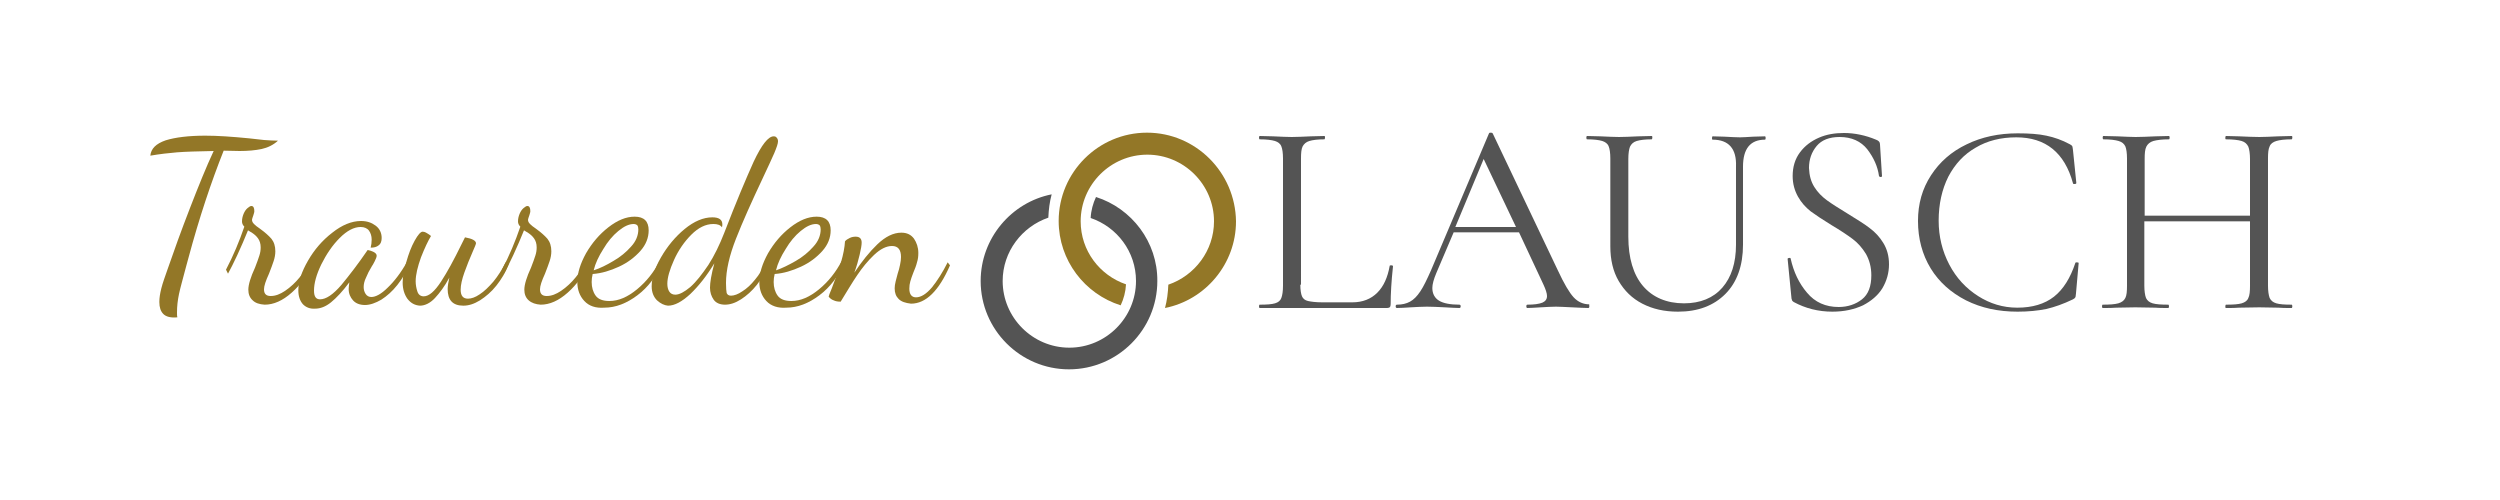 <?xml version="1.0" encoding="UTF-8"?>
<!-- Generator: Adobe Illustrator 27.9.0, SVG Export Plug-In . SVG Version: 6.00 Build 0)  -->
<svg xmlns="http://www.w3.org/2000/svg" xmlns:xlink="http://www.w3.org/1999/xlink" version="1.1" x="0px" y="0px" viewBox="0 0 750 150" style="enable-background:new 0 0 750 150;" xml:space="preserve">
<style type="text/css">
	.st0{fill:#545454;}
	.st1{fill:#937727;}
</style>
<g id="Ebene_1">
</g>
<g id="AdobeStock_x5F_84177012_x5F_Preview_xA0_Bild">
	<g>
		<path class="st0" d="M390.1,85.4c0,1.6,0.2,2.8,0.5,3.5c0.3,0.7,0.9,1.2,1.8,1.4c0.9,0.2,2.3,0.4,4.3,0.4h9c3.1,0,5.6-1,7.5-2.9    c1.9-1.9,3.1-4.6,3.7-8c0-0.2,0.2-0.2,0.5-0.2c0.3,0,0.5,0.1,0.5,0.3c-0.5,4.6-0.7,8.3-0.7,11.3c0,0.4-0.1,0.8-0.2,0.9    c-0.2,0.2-0.5,0.3-1,0.3h-38.1c-0.1,0-0.2-0.2-0.2-0.5c0-0.3,0.1-0.5,0.2-0.5c2.1,0,3.6-0.1,4.6-0.4c1-0.3,1.6-0.8,1.9-1.6    c0.3-0.8,0.5-2,0.5-3.7V47.5c0-1.6-0.2-2.9-0.5-3.6c-0.3-0.8-1-1.3-1.9-1.6c-1-0.3-2.5-0.5-4.6-0.5c-0.1,0-0.2-0.2-0.2-0.5    s0.1-0.5,0.2-0.5l4,0.1c2.3,0.1,4.2,0.2,5.6,0.2c1.5,0,3.5-0.1,5.8-0.2l4-0.1c0.2,0,0.2,0.2,0.2,0.5s-0.1,0.5-0.2,0.5    c-2,0-3.5,0.2-4.5,0.5c-1,0.3-1.6,0.9-2,1.6c-0.4,0.8-0.5,2-0.5,3.7V85.4z"></path>
		<path class="st0" d="M476.8,91.9c0,0.3-0.1,0.5-0.3,0.5c-1,0-2.7-0.1-4.9-0.2c-2.2-0.1-3.8-0.2-4.8-0.2c-1.2,0-2.8,0.1-4.6,0.2    c-1.8,0.1-3.1,0.2-4,0.2c-0.2,0-0.3-0.2-0.3-0.5c0-0.3,0.1-0.5,0.3-0.5c2,0,3.5-0.2,4.5-0.6c0.9-0.4,1.4-1,1.4-2    c0-0.8-0.4-2-1.1-3.5l-7.3-15.6h-19.6l-5.2,12.2c-0.8,1.9-1.2,3.4-1.2,4.5c0,1.7,0.7,3,2,3.8c1.3,0.8,3.4,1.2,6.1,1.2    c0.3,0,0.4,0.2,0.4,0.5c0,0.3-0.1,0.5-0.4,0.5c-1,0-2.4-0.1-4.3-0.2c-2.1-0.1-3.9-0.2-5.4-0.2c-1.4,0-3.1,0.1-4.9,0.2    c-1.6,0.1-3,0.2-4.1,0.2c-0.3,0-0.4-0.2-0.4-0.5c0-0.3,0.1-0.5,0.4-0.5c1.5,0,2.8-0.3,3.9-0.9c1.1-0.6,2.1-1.6,3.1-3.1    c1-1.5,2-3.6,3.2-6.3l17.4-41.1c0.1-0.2,0.3-0.2,0.6-0.2c0.3,0,0.4,0.1,0.5,0.2l19.5,41c1.9,4.1,3.5,6.8,4.8,8.2    c1.3,1.4,2.9,2.1,4.7,2.1C476.7,91.4,476.8,91.6,476.8,91.9z M436.6,68.1h18.2l-9.7-20.4L436.6,68.1z"></path>
		<path class="st0" d="M513.8,41.9c-0.2,0-0.2-0.2-0.2-0.5s0.1-0.5,0.2-0.5l3.5,0.1c2,0.1,3.5,0.2,4.7,0.2c0.9,0,2.3-0.1,4-0.2    l3.5-0.1c0.1,0,0.2,0.2,0.2,0.5s-0.1,0.5-0.2,0.5c-4.4,0-6.6,2.7-6.6,8.1v23.4c0,6.3-1.8,11.3-5.3,14.8c-3.5,3.5-8.2,5.3-14.2,5.3    c-4.1,0-7.6-0.8-10.7-2.4s-5.4-3.9-7.1-6.8c-1.7-2.9-2.5-6.4-2.5-10.4V47.5c0-1.6-0.2-2.9-0.5-3.6c-0.3-0.8-1-1.3-1.9-1.6    c-1-0.3-2.5-0.5-4.6-0.5c-0.1,0-0.2-0.2-0.2-0.5s0.1-0.5,0.2-0.5l4,0.1c2.3,0.1,4.2,0.2,5.6,0.2c1.5,0,3.5-0.1,5.8-0.2l4-0.1    c0.2,0,0.2,0.2,0.2,0.5s-0.1,0.5-0.2,0.5c-2,0-3.5,0.2-4.5,0.5s-1.6,0.9-2,1.7c-0.3,0.8-0.5,2-0.5,3.7v23.3    c0,6.4,1.5,11.4,4.4,14.8c2.9,3.4,7.1,5.2,12.3,5.2c4.9,0,8.8-1.6,11.5-4.7c2.7-3.1,4.1-7.4,4.1-12.9V49.9    C521,44.6,518.6,41.9,513.8,41.9z"></path>
		<path class="st0" d="M544.3,56.1c1,1.6,2.3,2.9,3.8,4c1.5,1.1,3.6,2.4,6.2,4c2.9,1.8,5.2,3.2,6.7,4.4c1.6,1.2,2.9,2.6,4,4.4    c1.1,1.8,1.7,3.9,1.7,6.4c0,2.6-0.7,5-2,7.2c-1.3,2.1-3.3,3.8-5.8,5.1c-2.6,1.2-5.6,1.9-9.2,1.9c-4.2,0-8.1-1-11.6-2.9    c-0.3-0.2-0.5-0.4-0.5-0.6c-0.1-0.2-0.2-0.5-0.2-1l-1.1-11.2c-0.1-0.2,0.1-0.4,0.4-0.4c0.3-0.1,0.5,0,0.5,0.2    c0.9,4,2.5,7.4,4.9,10.2c2.4,2.9,5.6,4.3,9.5,4.3c2.7,0,5.1-0.8,7-2.3c1.9-1.5,2.8-3.9,2.8-7.2c0-2.5-0.6-4.6-1.6-6.4    c-1.1-1.8-2.4-3.3-4-4.5c-1.6-1.2-3.7-2.6-6.4-4.2c-2.6-1.6-4.7-3-6.2-4.1c-1.5-1.2-2.8-2.6-3.8-4.4c-1-1.8-1.6-3.8-1.6-6.2    c0-2.7,0.7-5.1,2.2-7.1c1.5-2,3.4-3.4,5.7-4.4c2.3-1,4.8-1.4,7.5-1.4c3.2,0,6.5,0.7,9.6,2c0.8,0.3,1.2,0.7,1.2,1.4l0.6,9.5    c0,0.2-0.1,0.3-0.4,0.3c-0.3,0-0.4-0.1-0.5-0.3c-0.4-2.9-1.6-5.5-3.5-8c-1.9-2.4-4.7-3.7-8.3-3.7c-3.1,0-5.4,0.9-6.9,2.7    c-1.5,1.8-2.3,4-2.3,6.6C542.8,52.7,543.3,54.5,544.3,56.1z"></path>
		<path class="st0" d="M613.9,40.7c2.4,0.5,4.7,1.3,7.1,2.6c0.4,0.2,0.6,0.4,0.7,0.6c0.1,0.2,0.1,0.6,0.2,1.2l1,9.8    c0,0.2-0.2,0.3-0.5,0.3c-0.3,0-0.5,0-0.5-0.2c-2.5-9.2-8.2-13.8-17-13.8c-4.6,0-8.7,1-12.2,3.1c-3.5,2-6.2,4.9-8.2,8.7    c-1.9,3.8-2.9,8.2-2.9,13.2c0,4.8,1.1,9.2,3.2,13.2c2.1,4,5,7.1,8.6,9.4c3.6,2.3,7.5,3.5,11.8,3.5c4.5,0,8.2-1.1,11-3.3    c2.8-2.2,4.9-5.6,6.4-10.1c0-0.1,0.1-0.2,0.4-0.2c0.4,0,0.6,0.1,0.6,0.2l-0.8,9.1c-0.1,0.7-0.1,1.1-0.2,1.2    c-0.1,0.2-0.3,0.4-0.7,0.6c-2.9,1.4-5.5,2.3-8,2.9c-2.5,0.5-5.4,0.8-8.6,0.8c-5.8,0-10.9-1.1-15.5-3.4c-4.5-2.3-8.1-5.5-10.6-9.6    c-2.5-4.1-3.8-8.9-3.8-14.2c0-5.2,1.3-9.7,3.9-13.7c2.6-4,6.1-7.1,10.7-9.3c4.5-2.2,9.6-3.3,15.3-3.3    C608.7,40,611.6,40.2,613.9,40.7z"></path>
		<path class="st0" d="M687.7,91.9c0,0.3-0.1,0.5-0.2,0.5c-1.7,0-3.1,0-4-0.1l-5.7-0.1l-6.1,0.1c-0.9,0.1-2.2,0.1-3.9,0.1    c-0.2,0-0.2-0.2-0.2-0.5c0-0.3,0.1-0.5,0.2-0.5c2.1,0,3.7-0.1,4.7-0.4c1-0.3,1.7-0.8,2-1.6c0.4-0.8,0.5-2,0.5-3.7V66.4h-31.7v19.3    c0,1.6,0.2,2.9,0.5,3.7c0.4,0.8,1,1.3,2,1.6c1,0.3,2.6,0.4,4.7,0.4c0.1,0,0.2,0.2,0.2,0.5c0,0.3-0.1,0.5-0.2,0.5    c-1.7,0-3.1,0-4-0.1l-5.9-0.1l-5.7,0.1c-1,0.1-2.4,0.1-4.1,0.1c-0.1,0-0.2-0.2-0.2-0.5c0-0.3,0.1-0.5,0.2-0.5    c2.1,0,3.6-0.1,4.7-0.4c1-0.3,1.7-0.8,2.1-1.6c0.4-0.8,0.5-2,0.5-3.7V47.5c0-1.6-0.2-2.9-0.5-3.6c-0.4-0.8-1-1.3-2-1.6    c-1-0.3-2.5-0.5-4.6-0.5c-0.1,0-0.2-0.2-0.2-0.5s0.1-0.5,0.2-0.5l4.2,0.1c2.3,0.1,4.2,0.2,5.5,0.2c1.6,0,3.6-0.1,6-0.2l4-0.1    c0.1,0,0.2,0.2,0.2,0.5s-0.1,0.5-0.2,0.5c-2.1,0-3.6,0.2-4.7,0.5c-1,0.3-1.7,0.9-2.1,1.7c-0.4,0.8-0.5,2-0.5,3.7v17H675v-17    c0-1.6-0.2-2.9-0.5-3.7c-0.4-0.8-1-1.4-2-1.7s-2.6-0.5-4.7-0.5c-0.2,0-0.2-0.2-0.2-0.5s0.1-0.5,0.2-0.5l3.9,0.1    c2.4,0.1,4.5,0.2,6.1,0.2c1.5,0,3.4-0.1,5.7-0.2l4-0.1c0.2,0,0.2,0.2,0.2,0.5s-0.1,0.5-0.2,0.5c-2.1,0-3.6,0.2-4.6,0.5    c-1,0.3-1.7,0.8-2,1.6c-0.4,0.8-0.5,2-0.5,3.6v38.2c0,1.6,0.2,2.9,0.5,3.7c0.4,0.8,1,1.3,2,1.6c1,0.3,2.5,0.4,4.6,0.4    C687.6,91.4,687.7,91.6,687.7,91.9z"></path>
	</g>
	<path class="st0" d="M328.8,59.1c-0.9,1.9-1.5,4.1-1.6,6.3c7.9,2.7,13.6,10.1,13.6,18.9c0,11-9,20-20,20c-11,0-20-9-20-20   c0-8.8,5.8-16.3,13.7-19c0.1-2.4,0.4-4.8,1-7c-12.1,2.4-21.3,13.2-21.3,26c0,14.6,11.9,26.5,26.5,26.5c14.6,0,26.5-11.9,26.5-26.5   C347.3,72.6,339.5,62.5,328.8,59.1z"></path>
	<path class="st1" d="M344.1,39.8c-14.6,0-26.5,11.9-26.5,26.5c0,11.8,7.8,21.9,18.6,25.3c0.9-1.9,1.5-4.1,1.6-6.3   c-7.9-2.7-13.6-10.1-13.6-18.9c0-11,9-20,20-20s20,9,20,20c0,8.8-5.8,16.3-13.7,19c-0.1,2.4-0.4,4.8-1,7   c12.1-2.4,21.3-13.2,21.3-26C370.6,51.7,358.7,39.8,344.1,39.8z"></path>
</g>
<g id="_x3C_Ebene_x3E_">
	<g>
		<path class="st1" d="M49,94.2c-0.8-0.8-1.2-2-1.2-3.6c0-1.2,0.2-2.5,0.6-4.1c0.4-1.6,1.1-3.5,1.9-5.8c1.9-5.5,4.1-11.6,6.7-18.3    c2.6-6.7,4.9-12.4,7.1-17.1c-4.9,0.1-8.5,0.2-11,0.4c-2.4,0.2-5.1,0.5-8,1c0.2-2.1,1.7-3.6,4.6-4.6c2.9-0.9,6.9-1.4,11.9-1.4    c3.7,0,8,0.3,13.1,0.8c1.5,0.2,3,0.3,4.5,0.5c1.5,0.1,2.9,0.2,4.2,0.2c-1.4,1.3-3.1,2.1-4.9,2.5c-1.9,0.4-4.1,0.6-6.6,0.6    l-4.8-0.1c-3.7,9.3-7.3,20-10.6,32.3l-0.6,2.2c-1,3.8-1.8,6.6-2.2,8.5s-0.6,3.7-0.6,5.5c0,0.7,0,1.2,0.1,1.5    C51.2,95.4,49.8,95,49,94.2z"></path>
		<path class="st1" d="M75.8,90.1c-0.9-0.8-1.3-1.9-1.3-3.2c0-1.5,0.7-3.8,2-6.6c0.6-1.5,1-2.7,1.3-3.6c0.3-0.9,0.4-1.7,0.4-2.5    c0-1.1-0.3-2-0.8-2.7c-0.5-0.7-1.1-1.2-1.7-1.6c-0.6-0.4-1.1-0.7-1.3-0.8c-1,2.5-2.1,5-3.2,7.4c-1.1,2.4-2.1,4.3-2.8,5.6l-0.6-1.2    c2.2-4.2,4-8.5,5.5-12.9c-0.5-0.5-0.7-1-0.7-1.6c0-0.8,0.2-1.6,0.5-2.3c0.3-0.7,0.7-1.3,1.2-1.7c0.5-0.4,0.8-0.6,1.1-0.6    c0.6,0,0.9,0.5,0.9,1.6c0,0.2-0.1,0.6-0.3,1.2c-0.2,0.6-0.4,1.1-0.4,1.3c0,0.5,0.2,0.9,0.6,1.3c0.4,0.4,1,0.9,1.9,1.5    c1.4,1,2.5,2,3.3,2.9c0.8,1,1.2,2.2,1.2,3.8c0,1-0.2,2-0.5,2.9c-0.3,1-0.8,2.2-1.4,3.8c-1,2.2-1.5,3.7-1.5,4.7c0,1.4,0.7,2,2,2    c1.4,0,2.8-0.5,4.4-1.6s3-2.4,4.3-4c1.3-1.6,2.3-3.1,2.8-4.4l0.9,0.7c-1.4,3.1-3.4,5.9-6.1,8.3c-2.7,2.4-5.4,3.6-8.1,3.6    C77.8,91.3,76.6,90.9,75.8,90.1z"></path>
		<path class="st1" d="M90.9,91.3c-0.9-1-1.4-2.4-1.4-4.2c0-2.7,1-5.6,2.9-8.9c1.9-3.3,4.3-6.1,7.3-8.4c2.9-2.3,5.8-3.5,8.6-3.5    c1.8,0,3.2,0.5,4.4,1.4c1.2,0.9,1.8,2.2,1.8,3.7c0,1-0.3,1.8-0.9,2.2c-0.6,0.5-1.4,0.7-2.4,0.7c0.2-0.8,0.3-1.6,0.3-2.4    c0-1.1-0.3-2-0.8-2.7c-0.5-0.7-1.4-1.1-2.5-1.1c-2,0-4.1,1.1-6.3,3.3c-2.2,2.2-4,4.9-5.5,7.9c-1.5,3.1-2.2,5.7-2.2,7.9    c0,1.8,0.6,2.6,1.8,2.6c1.8,0,3.9-1.4,6.4-4.3c2.4-2.9,5.1-6.4,7.9-10.5c0.6,0.1,1.2,0.3,1.8,0.6c0.6,0.3,0.9,0.7,0.9,1.1    c0,0.4-0.2,0.9-0.6,1.7c-0.4,0.8-0.7,1.3-0.8,1.4c-0.8,1.3-1.4,2.5-1.8,3.5c-0.5,1-0.7,2-0.7,2.8c0,0.8,0.2,1.5,0.6,2.1    c0.4,0.6,1,0.9,1.7,0.9c1.3,0,3-0.9,4.9-2.8c2-1.9,4-4.5,5.9-7.9l0.7,0.7c-0.9,2.4-2.2,4.5-3.7,6.4c-1.5,1.9-3.1,3.3-4.8,4.4    c-1.7,1-3.4,1.6-4.9,1.6c-1.6,0-2.8-0.5-3.6-1.4c-0.8-0.9-1.3-2-1.3-3.4c0-0.6,0.1-1.2,0.2-2c-2,2.7-3.9,4.7-5.5,6    c-1.6,1.3-3.2,1.9-4.8,1.9C93,92.7,91.8,92.2,90.9,91.3z"></path>
		<path class="st1" d="M122.2,89.6c-0.9-1.3-1.4-2.9-1.4-4.8c0-1.7,0.3-3.7,1.1-6.2c0.7-2.5,1.5-4.6,2.5-6.4c1-1.8,1.8-2.7,2.4-2.7    c0.3,0,0.7,0.1,1.2,0.4c0.5,0.3,1,0.6,1.3,0.9c-0.9,1.5-1.9,3.6-3,6.4c-1,2.8-1.6,5.2-1.6,7.2c0,1,0.2,2.1,0.5,3    c0.3,1,1,1.5,1.9,1.5c1.6,0,3.3-1.5,5.2-4.4c1.9-2.9,3.9-6.6,6.1-11.1l1.1-2.2c2.2,0.4,3.3,1,3.3,1.8c0,0.1-0.1,0.4-0.3,0.9    c-0.2,0.5-0.4,1-0.6,1.4c-1,2.3-1.9,4.5-2.6,6.5c-0.7,2-1.1,3.7-1.1,5.1c0,1.8,0.7,2.7,2.2,2.7c1,0,2.2-0.4,3.5-1.3    c1.4-0.9,2.7-2.2,4.1-3.8c1.4-1.7,2.6-3.6,3.7-5.8l0.9,0.6c-0.9,2.4-2.2,4.5-3.7,6.4c-1.5,1.9-3.2,3.3-4.9,4.4    c-1.8,1.1-3.4,1.6-5,1.6c-3.2,0-4.7-1.7-4.7-5c0-0.9,0.2-2,0.5-3.4c-1.4,2.6-2.9,4.6-4.3,6.1c-1.4,1.5-3,2.3-4.5,2.3    C124.4,91.6,123.2,90.9,122.2,89.6z"></path>
		<path class="st1" d="M158.6,90.1c-0.9-0.8-1.3-1.9-1.3-3.2c0-1.5,0.7-3.8,2-6.6c0.6-1.5,1-2.7,1.3-3.6c0.3-0.9,0.4-1.7,0.4-2.5    c0-1.1-0.3-2-0.8-2.7c-0.5-0.7-1.1-1.2-1.7-1.6c-0.6-0.4-1.1-0.7-1.3-0.8c-1,2.5-2.1,5-3.2,7.4c-1.1,2.4-2.1,4.3-2.8,5.6l-0.6-1.2    c2.2-4.2,4-8.5,5.5-12.9c-0.5-0.5-0.7-1-0.7-1.6c0-0.8,0.2-1.6,0.5-2.3c0.3-0.7,0.7-1.3,1.2-1.7c0.5-0.4,0.8-0.6,1.1-0.6    c0.6,0,0.9,0.5,0.9,1.6c0,0.2-0.1,0.6-0.3,1.2c-0.2,0.6-0.4,1.1-0.4,1.3c0,0.5,0.2,0.9,0.6,1.3c0.4,0.4,1,0.9,1.9,1.5    c1.4,1,2.5,2,3.3,2.9c0.8,1,1.2,2.2,1.2,3.8c0,1-0.2,2-0.5,2.9c-0.3,1-0.8,2.2-1.4,3.8c-1,2.2-1.5,3.7-1.5,4.7c0,1.4,0.7,2,2,2    c1.4,0,2.8-0.5,4.4-1.6s3-2.4,4.3-4c1.3-1.6,2.3-3.1,2.8-4.4l0.9,0.7c-1.4,3.1-3.4,5.9-6.1,8.3c-2.7,2.4-5.4,3.6-8.1,3.6    C160.7,91.3,159.5,90.9,158.6,90.1z"></path>
		<path class="st1" d="M175.3,90.3c-1.4-1.5-2.1-3.4-2.1-5.7c0-2.7,0.9-5.5,2.6-8.6c1.8-3.1,4-5.7,6.7-7.8c2.7-2.1,5.3-3.2,7.9-3.2    c2.8,0,4.2,1.4,4.2,4.1c0,2.2-0.8,4.3-2.5,6.2c-1.7,1.9-3.8,3.5-6.4,4.7c-2.6,1.2-5.2,2-7.9,2.2c-0.2,0.8-0.3,1.6-0.3,2.4    c0,1.6,0.4,3,1.2,4.1s2.2,1.6,4.1,1.6c2.8,0,5.5-1.2,8.3-3.5c2.8-2.3,5.1-5.2,6.8-8.5l0.8,0.6c-1.8,4-4.3,7.3-7.5,9.7    c-3.2,2.4-6.5,3.7-9.9,3.7C178.7,92.5,176.7,91.8,175.3,90.3z M184,78.3c2.1-1.2,3.9-2.7,5.3-4.3c1.5-1.6,2.2-3.4,2.2-5.2    c0-0.5-0.1-0.9-0.3-1.2c-0.2-0.2-0.6-0.4-1.1-0.4c-1.4,0-2.9,0.7-4.6,2.1c-1.7,1.4-3.2,3.2-4.5,5.4c-1.4,2.2-2.4,4.3-2.9,6.4    C180,80.5,182,79.5,184,78.3z"></path>
		<path class="st1" d="M197.1,90.1c-1-1-1.6-2.4-1.6-4.2c0-2.5,0.9-5.4,2.8-8.7s4.3-6.2,7.1-8.5c2.8-2.3,5.6-3.5,8.3-3.5    c2,0,3,0.7,3,2.1c0,0.2,0,0.5-0.1,0.9c-0.5-0.7-1.3-1-2.6-1c-2.3,0-4.5,1.1-6.6,3.2c-2.1,2.1-3.9,4.7-5.2,7.6    c-1.3,2.9-2,5.3-2,7.1c0,1,0.2,1.8,0.6,2.4c0.4,0.6,1,0.9,1.8,0.9c1.2,0,2.7-0.8,4.5-2.3c1.8-1.6,3.5-3.8,5.4-6.6    c1.8-2.8,3.4-6.1,4.8-9.7c3.5-9.1,6.5-16.2,8.8-21.3c2.4-5.1,4.4-7.6,6-7.6c0.4,0,0.7,0.1,0.9,0.4c0.3,0.3,0.4,0.7,0.4,1.1    c0,0.7-0.4,1.8-1.1,3.5c-0.7,1.6-1.9,4.2-3.5,7.6c-3.3,7-6,13-8,18.1c-2,5.1-3,9.5-3,13.3c0,1.5,0.1,2.5,0.2,3    c0.2,0.5,0.6,0.8,1.3,0.8c0.9,0,2.1-0.4,3.4-1.3c1.3-0.8,2.6-2,3.8-3.5c1.3-1.5,2.3-3.3,3.3-5.3l0.8,0.6c-0.9,2.3-2,4.3-3.5,6.2    c-1.5,1.9-3.1,3.3-4.8,4.4c-1.7,1.1-3.3,1.6-4.8,1.6c-1.5,0-2.7-0.5-3.4-1.5c-0.7-1-1.1-2.2-1.1-3.6c0-1.5,0.4-4,1.3-7.3    c-2.3,3.8-4.7,6.8-7.2,9.2c-2.5,2.3-4.7,3.5-6.7,3.5C199.3,91.6,198.2,91.1,197.1,90.1z"></path>
		<path class="st1" d="M229.9,90.3c-1.4-1.5-2.1-3.4-2.1-5.7c0-2.7,0.9-5.5,2.6-8.6c1.8-3.1,4-5.7,6.7-7.8c2.7-2.1,5.3-3.2,7.9-3.2    c2.8,0,4.2,1.4,4.2,4.1c0,2.2-0.8,4.3-2.5,6.2c-1.7,1.9-3.8,3.5-6.4,4.7c-2.6,1.2-5.2,2-7.9,2.2c-0.2,0.8-0.3,1.6-0.3,2.4    c0,1.6,0.4,3,1.2,4.1s2.2,1.6,4.1,1.6c2.8,0,5.5-1.2,8.3-3.5c2.8-2.3,5.1-5.2,6.8-8.5l0.8,0.6c-1.8,4-4.3,7.3-7.5,9.7    c-3.2,2.4-6.5,3.7-9.9,3.7C233.4,92.5,231.3,91.8,229.9,90.3z M238.7,78.3c2.1-1.2,3.9-2.7,5.3-4.3c1.5-1.6,2.2-3.4,2.2-5.2    c0-0.5-0.1-0.9-0.3-1.2c-0.2-0.2-0.6-0.4-1.1-0.4c-1.4,0-2.9,0.7-4.6,2.1c-1.7,1.4-3.2,3.2-4.5,5.4c-1.4,2.2-2.4,4.3-2.9,6.4    C234.6,80.5,236.6,79.5,238.7,78.3z"></path>
		<path class="st1" d="M269.6,89.7c-0.8-0.8-1.2-1.8-1.2-3.2c0-0.6,0.1-1.3,0.3-2.1c0.2-0.8,0.4-1.6,0.6-2.3    c0.3-0.8,0.5-1.7,0.7-2.6c0.2-0.9,0.3-1.7,0.3-2.4c0-2.2-0.9-3.3-2.7-3.3c-1.7,0-3.5,0.9-5.4,2.7c-1.9,1.8-3.5,3.8-5,6    c-1.5,2.2-3.1,4.9-5,8c-0.8,0-1.5-0.1-2.1-0.4c-0.6-0.2-1.1-0.6-1.5-1.1c0-0.2,0.3-1,0.9-2.4c1.1-2.9,2.1-5.5,2.8-7.9    c0.7-2.4,1.1-4.5,1.2-6.3c0.3-0.4,0.8-0.7,1.4-1c0.6-0.3,1.2-0.4,1.8-0.4c1.2,0,1.8,0.6,1.8,1.8c0,0.7-0.2,1.9-0.6,3.6    c-0.4,1.7-0.9,3.5-1.6,5.4c2.2-3.3,4.5-6.2,6.9-8.5c2.4-2.3,4.8-3.5,7.2-3.5c1.7,0,2.9,0.6,3.8,1.8c0.8,1.2,1.3,2.6,1.3,4.3    c0,1-0.1,1.9-0.4,2.8c-0.2,0.9-0.6,1.9-1.1,3.1c-0.4,1-0.7,1.9-0.9,2.6c-0.2,0.7-0.3,1.4-0.3,2.2c0,1.7,0.7,2.6,2,2.6    c1.5,0,3.1-1,4.8-3c1.6-2,3.2-4.5,4.7-7.5l0.7,0.9c-3.3,7.6-7.2,11.5-11.7,11.5C271.6,90.9,270.4,90.5,269.6,89.7z"></path>
	</g>
</g>
</svg>
